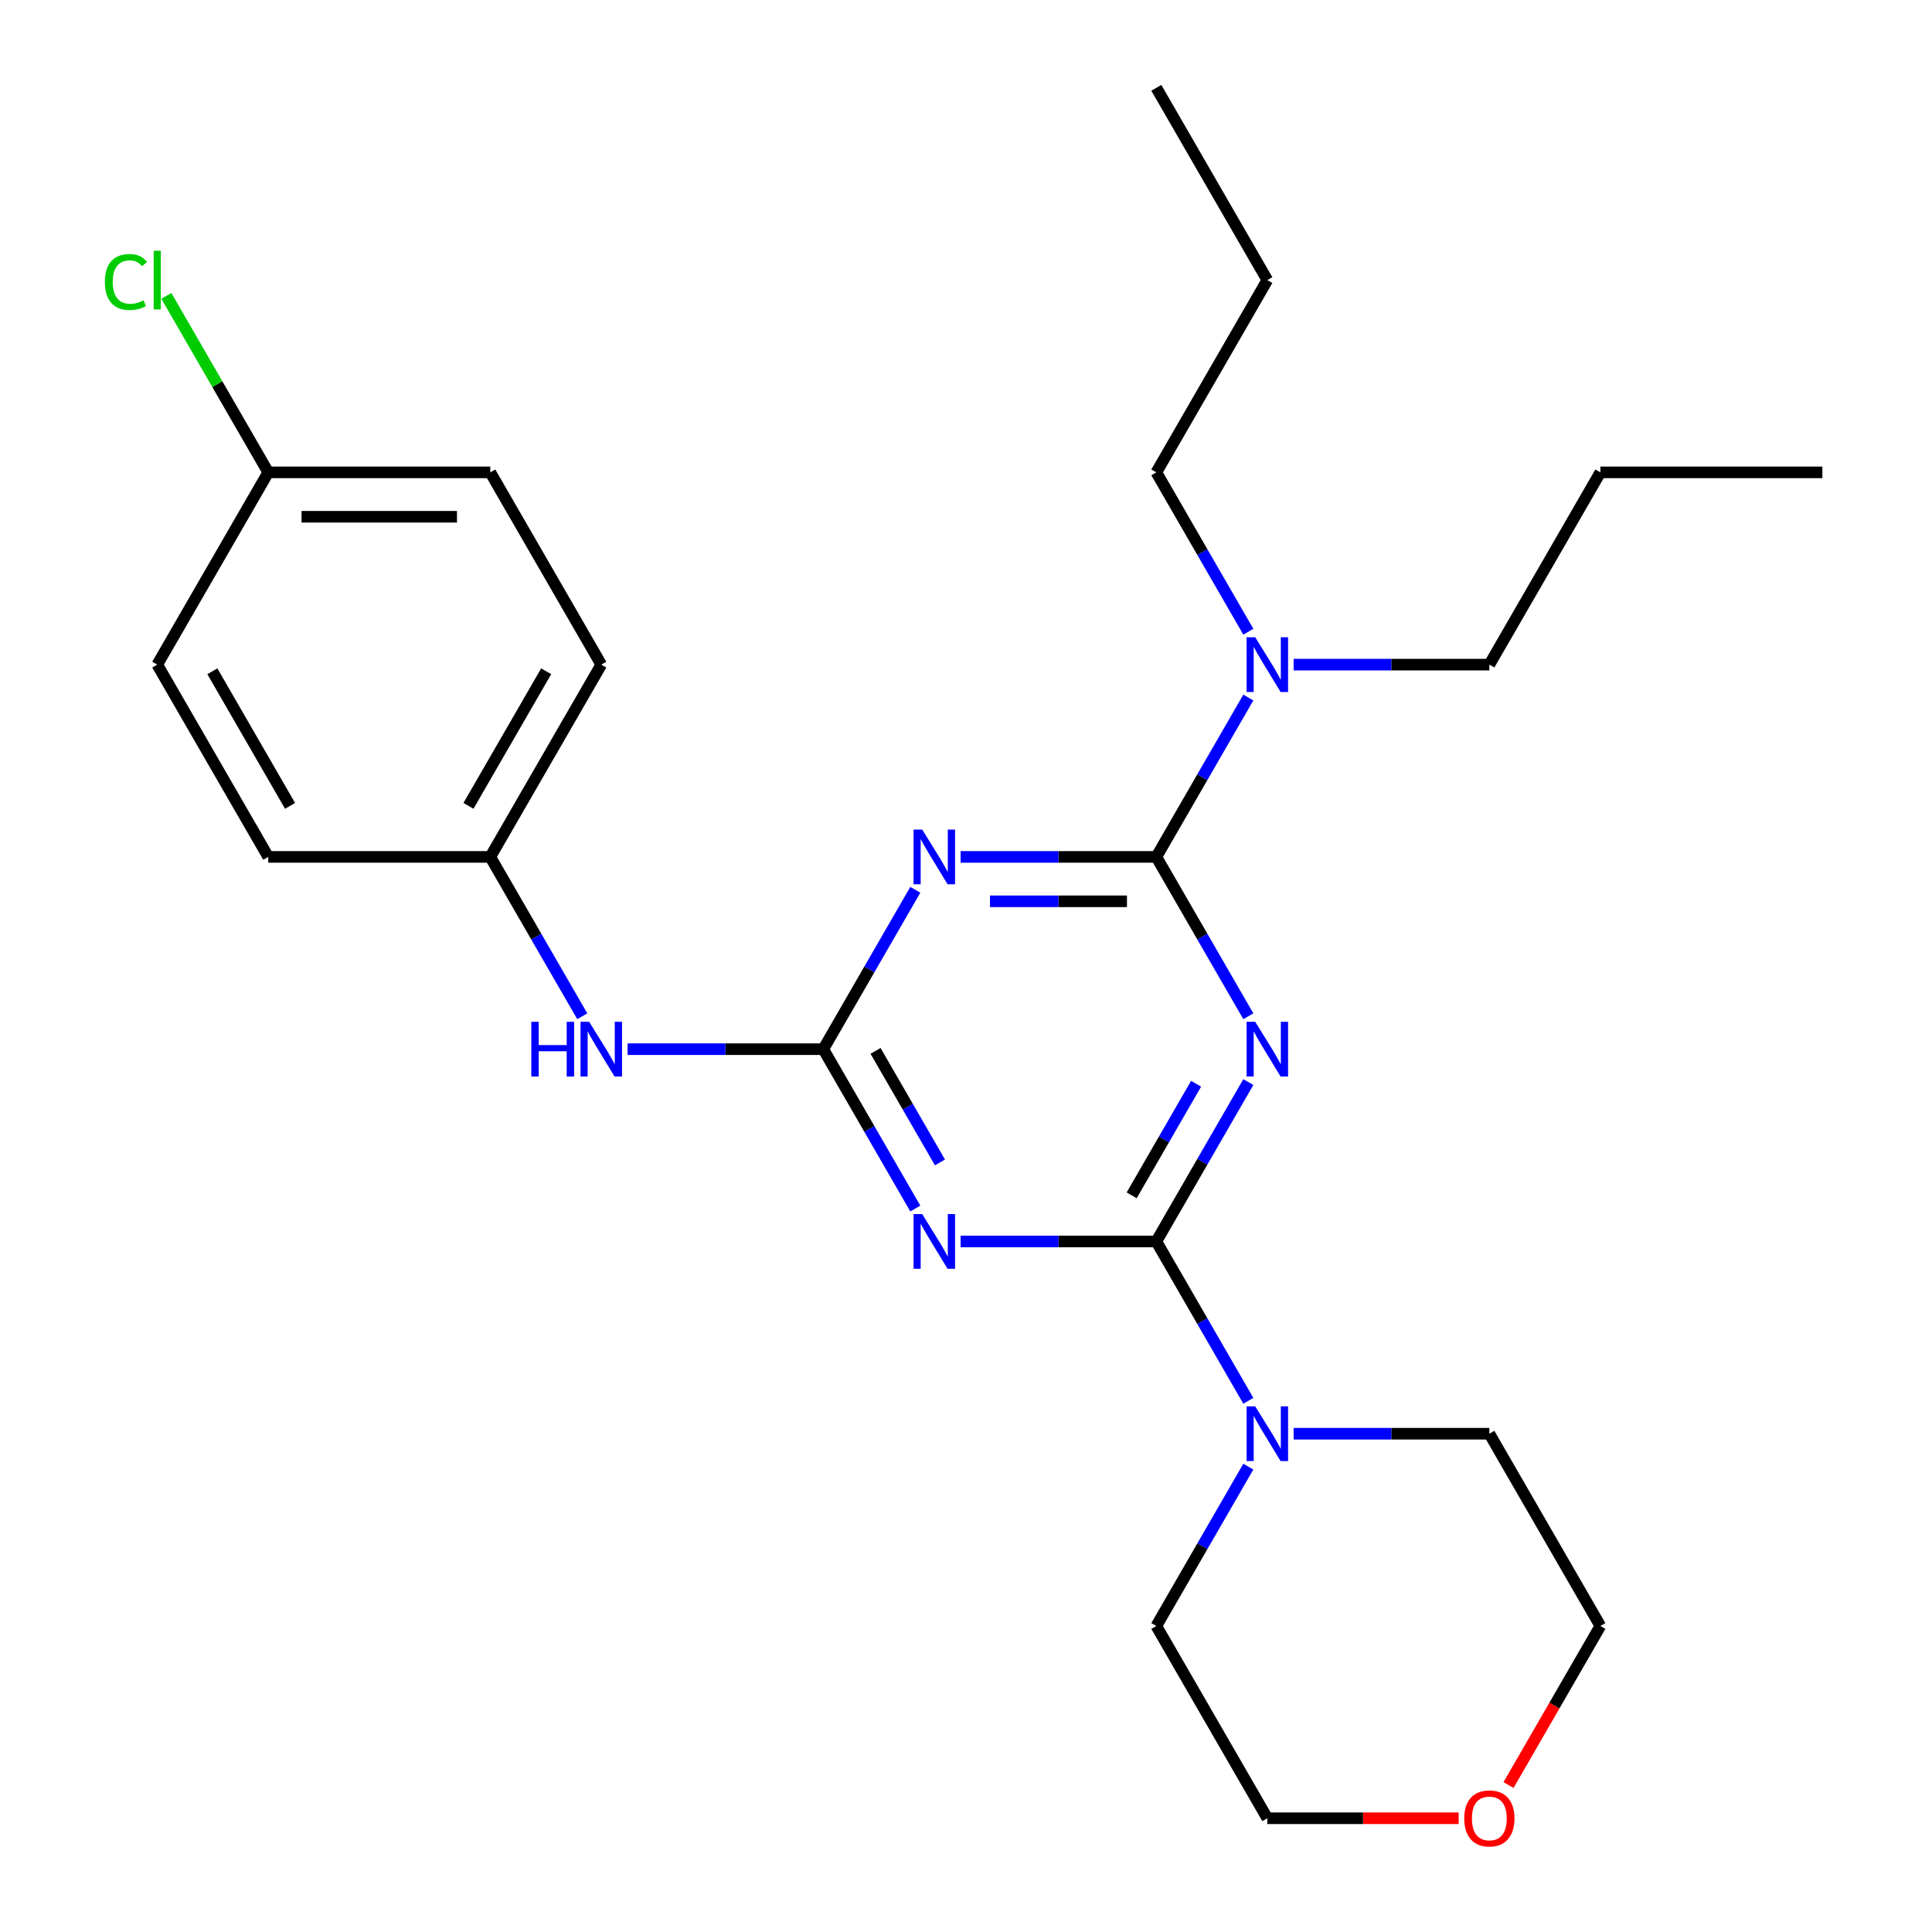 <?xml version='1.0' encoding='iso-8859-1'?>
<svg version='1.1' baseProfile='full'
              xmlns='http://www.w3.org/2000/svg'
                      xmlns:rdkit='http://www.rdkit.org/xml'
                      xmlns:xlink='http://www.w3.org/1999/xlink'
                  xml:space='preserve'
width='1000px' height='1000px' viewBox='0 0 1000 1000'>
<!-- END OF HEADER -->
<rect style='opacity:1.0;fill:#FFFFFF;stroke:none' width='1000' height='1000' x='0' y='0'> </rect>
<path class='bond-0' d='M 646.135,560.085 L 622.323,601.328' style='fill:none;fill-rule:evenodd;stroke:#0000FF;stroke-width:6px;stroke-linecap:butt;stroke-linejoin:miter;stroke-opacity:1' />
<path class='bond-0' d='M 622.323,601.328 L 598.511,642.572' style='fill:none;fill-rule:evenodd;stroke:#000000;stroke-width:6px;stroke-linecap:butt;stroke-linejoin:miter;stroke-opacity:1' />
<path class='bond-0' d='M 619.087,560.966 L 602.419,589.837' style='fill:none;fill-rule:evenodd;stroke:#0000FF;stroke-width:6px;stroke-linecap:butt;stroke-linejoin:miter;stroke-opacity:1' />
<path class='bond-0' d='M 602.419,589.837 L 585.751,618.707' style='fill:none;fill-rule:evenodd;stroke:#000000;stroke-width:6px;stroke-linecap:butt;stroke-linejoin:miter;stroke-opacity:1' />
<path class='bond-1' d='M 646.135,526.019 L 622.323,484.776' style='fill:none;fill-rule:evenodd;stroke:#0000FF;stroke-width:6px;stroke-linecap:butt;stroke-linejoin:miter;stroke-opacity:1' />
<path class='bond-1' d='M 622.323,484.776 L 598.511,443.533' style='fill:none;fill-rule:evenodd;stroke:#000000;stroke-width:6px;stroke-linecap:butt;stroke-linejoin:miter;stroke-opacity:1' />
<path class='bond-2' d='M 598.511,642.572 L 547.86,642.572' style='fill:none;fill-rule:evenodd;stroke:#000000;stroke-width:6px;stroke-linecap:butt;stroke-linejoin:miter;stroke-opacity:1' />
<path class='bond-2' d='M 547.86,642.572 L 497.209,642.572' style='fill:none;fill-rule:evenodd;stroke:#0000FF;stroke-width:6px;stroke-linecap:butt;stroke-linejoin:miter;stroke-opacity:1' />
<path class='bond-5' d='M 598.511,642.572 L 622.323,683.815' style='fill:none;fill-rule:evenodd;stroke:#000000;stroke-width:6px;stroke-linecap:butt;stroke-linejoin:miter;stroke-opacity:1' />
<path class='bond-5' d='M 622.323,683.815 L 646.135,725.058' style='fill:none;fill-rule:evenodd;stroke:#0000FF;stroke-width:6px;stroke-linecap:butt;stroke-linejoin:miter;stroke-opacity:1' />
<path class='bond-3' d='M 598.511,443.533 L 547.86,443.533' style='fill:none;fill-rule:evenodd;stroke:#000000;stroke-width:6px;stroke-linecap:butt;stroke-linejoin:miter;stroke-opacity:1' />
<path class='bond-3' d='M 547.86,443.533 L 497.209,443.533' style='fill:none;fill-rule:evenodd;stroke:#0000FF;stroke-width:6px;stroke-linecap:butt;stroke-linejoin:miter;stroke-opacity:1' />
<path class='bond-3' d='M 583.316,466.516 L 547.86,466.516' style='fill:none;fill-rule:evenodd;stroke:#000000;stroke-width:6px;stroke-linecap:butt;stroke-linejoin:miter;stroke-opacity:1' />
<path class='bond-3' d='M 547.86,466.516 L 512.404,466.516' style='fill:none;fill-rule:evenodd;stroke:#0000FF;stroke-width:6px;stroke-linecap:butt;stroke-linejoin:miter;stroke-opacity:1' />
<path class='bond-7' d='M 598.511,443.533 L 622.323,402.289' style='fill:none;fill-rule:evenodd;stroke:#000000;stroke-width:6px;stroke-linecap:butt;stroke-linejoin:miter;stroke-opacity:1' />
<path class='bond-7' d='M 622.323,402.289 L 646.135,361.046' style='fill:none;fill-rule:evenodd;stroke:#0000FF;stroke-width:6px;stroke-linecap:butt;stroke-linejoin:miter;stroke-opacity:1' />
<path class='bond-26' d='M 473.762,625.539 L 449.95,584.295' style='fill:none;fill-rule:evenodd;stroke:#0000FF;stroke-width:6px;stroke-linecap:butt;stroke-linejoin:miter;stroke-opacity:1' />
<path class='bond-26' d='M 449.95,584.295 L 426.138,543.052' style='fill:none;fill-rule:evenodd;stroke:#000000;stroke-width:6px;stroke-linecap:butt;stroke-linejoin:miter;stroke-opacity:1' />
<path class='bond-26' d='M 486.522,601.674 L 469.854,572.804' style='fill:none;fill-rule:evenodd;stroke:#0000FF;stroke-width:6px;stroke-linecap:butt;stroke-linejoin:miter;stroke-opacity:1' />
<path class='bond-26' d='M 469.854,572.804 L 453.186,543.934' style='fill:none;fill-rule:evenodd;stroke:#000000;stroke-width:6px;stroke-linecap:butt;stroke-linejoin:miter;stroke-opacity:1' />
<path class='bond-4' d='M 473.762,460.565 L 449.95,501.809' style='fill:none;fill-rule:evenodd;stroke:#0000FF;stroke-width:6px;stroke-linecap:butt;stroke-linejoin:miter;stroke-opacity:1' />
<path class='bond-4' d='M 449.95,501.809 L 426.138,543.052' style='fill:none;fill-rule:evenodd;stroke:#000000;stroke-width:6px;stroke-linecap:butt;stroke-linejoin:miter;stroke-opacity:1' />
<path class='bond-6' d='M 426.138,543.052 L 375.487,543.052' style='fill:none;fill-rule:evenodd;stroke:#000000;stroke-width:6px;stroke-linecap:butt;stroke-linejoin:miter;stroke-opacity:1' />
<path class='bond-6' d='M 375.487,543.052 L 324.836,543.052' style='fill:none;fill-rule:evenodd;stroke:#0000FF;stroke-width:6px;stroke-linecap:butt;stroke-linejoin:miter;stroke-opacity:1' />
<path class='bond-16' d='M 669.582,742.091 L 720.233,742.091' style='fill:none;fill-rule:evenodd;stroke:#0000FF;stroke-width:6px;stroke-linecap:butt;stroke-linejoin:miter;stroke-opacity:1' />
<path class='bond-16' d='M 720.233,742.091 L 770.884,742.091' style='fill:none;fill-rule:evenodd;stroke:#000000;stroke-width:6px;stroke-linecap:butt;stroke-linejoin:miter;stroke-opacity:1' />
<path class='bond-17' d='M 646.135,759.124 L 622.323,800.367' style='fill:none;fill-rule:evenodd;stroke:#0000FF;stroke-width:6px;stroke-linecap:butt;stroke-linejoin:miter;stroke-opacity:1' />
<path class='bond-17' d='M 622.323,800.367 L 598.511,841.611' style='fill:none;fill-rule:evenodd;stroke:#000000;stroke-width:6px;stroke-linecap:butt;stroke-linejoin:miter;stroke-opacity:1' />
<path class='bond-9' d='M 301.389,526.019 L 277.577,484.776' style='fill:none;fill-rule:evenodd;stroke:#0000FF;stroke-width:6px;stroke-linecap:butt;stroke-linejoin:miter;stroke-opacity:1' />
<path class='bond-9' d='M 277.577,484.776 L 253.765,443.533' style='fill:none;fill-rule:evenodd;stroke:#000000;stroke-width:6px;stroke-linecap:butt;stroke-linejoin:miter;stroke-opacity:1' />
<path class='bond-18' d='M 669.582,344.013 L 720.233,344.013' style='fill:none;fill-rule:evenodd;stroke:#0000FF;stroke-width:6px;stroke-linecap:butt;stroke-linejoin:miter;stroke-opacity:1' />
<path class='bond-18' d='M 720.233,344.013 L 770.884,344.013' style='fill:none;fill-rule:evenodd;stroke:#000000;stroke-width:6px;stroke-linecap:butt;stroke-linejoin:miter;stroke-opacity:1' />
<path class='bond-19' d='M 646.135,326.98 L 622.323,285.737' style='fill:none;fill-rule:evenodd;stroke:#0000FF;stroke-width:6px;stroke-linecap:butt;stroke-linejoin:miter;stroke-opacity:1' />
<path class='bond-19' d='M 622.323,285.737 L 598.511,244.494' style='fill:none;fill-rule:evenodd;stroke:#000000;stroke-width:6px;stroke-linecap:butt;stroke-linejoin:miter;stroke-opacity:1' />
<path class='bond-8' d='M 755.011,941.13 L 705.49,941.13' style='fill:none;fill-rule:evenodd;stroke:#FF0000;stroke-width:6px;stroke-linecap:butt;stroke-linejoin:miter;stroke-opacity:1' />
<path class='bond-8' d='M 705.49,941.13 L 655.969,941.13' style='fill:none;fill-rule:evenodd;stroke:#000000;stroke-width:6px;stroke-linecap:butt;stroke-linejoin:miter;stroke-opacity:1' />
<path class='bond-27' d='M 780.81,923.937 L 804.576,882.774' style='fill:none;fill-rule:evenodd;stroke:#FF0000;stroke-width:6px;stroke-linecap:butt;stroke-linejoin:miter;stroke-opacity:1' />
<path class='bond-27' d='M 804.576,882.774 L 828.342,841.611' style='fill:none;fill-rule:evenodd;stroke:#000000;stroke-width:6px;stroke-linecap:butt;stroke-linejoin:miter;stroke-opacity:1' />
<path class='bond-12' d='M 253.765,443.533 L 138.85,443.533' style='fill:none;fill-rule:evenodd;stroke:#000000;stroke-width:6px;stroke-linecap:butt;stroke-linejoin:miter;stroke-opacity:1' />
<path class='bond-13' d='M 253.765,443.533 L 311.223,344.013' style='fill:none;fill-rule:evenodd;stroke:#000000;stroke-width:6px;stroke-linecap:butt;stroke-linejoin:miter;stroke-opacity:1' />
<path class='bond-13' d='M 242.48,417.113 L 282.7,347.449' style='fill:none;fill-rule:evenodd;stroke:#000000;stroke-width:6px;stroke-linecap:butt;stroke-linejoin:miter;stroke-opacity:1' />
<path class='bond-10' d='M 138.85,244.494 L 253.765,244.494' style='fill:none;fill-rule:evenodd;stroke:#000000;stroke-width:6px;stroke-linecap:butt;stroke-linejoin:miter;stroke-opacity:1' />
<path class='bond-10' d='M 156.087,267.477 L 236.528,267.477' style='fill:none;fill-rule:evenodd;stroke:#000000;stroke-width:6px;stroke-linecap:butt;stroke-linejoin:miter;stroke-opacity:1' />
<path class='bond-11' d='M 138.85,244.494 L 112.478,198.815' style='fill:none;fill-rule:evenodd;stroke:#000000;stroke-width:6px;stroke-linecap:butt;stroke-linejoin:miter;stroke-opacity:1' />
<path class='bond-11' d='M 112.478,198.815 L 86.105,153.137' style='fill:none;fill-rule:evenodd;stroke:#00CC00;stroke-width:6px;stroke-linecap:butt;stroke-linejoin:miter;stroke-opacity:1' />
<path class='bond-28' d='M 138.85,244.494 L 81.392,344.013' style='fill:none;fill-rule:evenodd;stroke:#000000;stroke-width:6px;stroke-linecap:butt;stroke-linejoin:miter;stroke-opacity:1' />
<path class='bond-15' d='M 138.85,443.533 L 81.392,344.013' style='fill:none;fill-rule:evenodd;stroke:#000000;stroke-width:6px;stroke-linecap:butt;stroke-linejoin:miter;stroke-opacity:1' />
<path class='bond-15' d='M 150.135,417.113 L 109.915,347.449' style='fill:none;fill-rule:evenodd;stroke:#000000;stroke-width:6px;stroke-linecap:butt;stroke-linejoin:miter;stroke-opacity:1' />
<path class='bond-14' d='M 311.223,344.013 L 253.765,244.494' style='fill:none;fill-rule:evenodd;stroke:#000000;stroke-width:6px;stroke-linecap:butt;stroke-linejoin:miter;stroke-opacity:1' />
<path class='bond-20' d='M 770.884,742.091 L 828.342,841.611' style='fill:none;fill-rule:evenodd;stroke:#000000;stroke-width:6px;stroke-linecap:butt;stroke-linejoin:miter;stroke-opacity:1' />
<path class='bond-21' d='M 598.511,841.611 L 655.969,941.13' style='fill:none;fill-rule:evenodd;stroke:#000000;stroke-width:6px;stroke-linecap:butt;stroke-linejoin:miter;stroke-opacity:1' />
<path class='bond-23' d='M 770.884,344.013 L 828.342,244.494' style='fill:none;fill-rule:evenodd;stroke:#000000;stroke-width:6px;stroke-linecap:butt;stroke-linejoin:miter;stroke-opacity:1' />
<path class='bond-22' d='M 598.511,244.494 L 655.969,144.974' style='fill:none;fill-rule:evenodd;stroke:#000000;stroke-width:6px;stroke-linecap:butt;stroke-linejoin:miter;stroke-opacity:1' />
<path class='bond-25' d='M 655.969,144.974 L 598.511,45.455' style='fill:none;fill-rule:evenodd;stroke:#000000;stroke-width:6px;stroke-linecap:butt;stroke-linejoin:miter;stroke-opacity:1' />
<path class='bond-24' d='M 828.342,244.494 L 943.257,244.494' style='fill:none;fill-rule:evenodd;stroke:#000000;stroke-width:6px;stroke-linecap:butt;stroke-linejoin:miter;stroke-opacity:1' />
<path  class='atom-0' d='M 649.709 528.892
L 658.989 543.892
Q 659.909 545.372, 661.389 548.052
Q 662.869 550.732, 662.949 550.892
L 662.949 528.892
L 666.709 528.892
L 666.709 557.212
L 662.829 557.212
L 652.869 540.812
Q 651.709 538.892, 650.469 536.692
Q 649.269 534.492, 648.909 533.812
L 648.909 557.212
L 645.229 557.212
L 645.229 528.892
L 649.709 528.892
' fill='#0000FF'/>
<path  class='atom-3' d='M 477.336 628.412
L 486.616 643.412
Q 487.536 644.892, 489.016 647.572
Q 490.496 650.252, 490.576 650.412
L 490.576 628.412
L 494.336 628.412
L 494.336 656.732
L 490.456 656.732
L 480.496 640.332
Q 479.336 638.412, 478.096 636.212
Q 476.896 634.012, 476.536 633.332
L 476.536 656.732
L 472.856 656.732
L 472.856 628.412
L 477.336 628.412
' fill='#0000FF'/>
<path  class='atom-4' d='M 477.336 429.373
L 486.616 444.373
Q 487.536 445.853, 489.016 448.533
Q 490.496 451.213, 490.576 451.373
L 490.576 429.373
L 494.336 429.373
L 494.336 457.693
L 490.456 457.693
L 480.496 441.293
Q 479.336 439.373, 478.096 437.173
Q 476.896 434.973, 476.536 434.293
L 476.536 457.693
L 472.856 457.693
L 472.856 429.373
L 477.336 429.373
' fill='#0000FF'/>
<path  class='atom-6' d='M 649.709 727.931
L 658.989 742.931
Q 659.909 744.411, 661.389 747.091
Q 662.869 749.771, 662.949 749.931
L 662.949 727.931
L 666.709 727.931
L 666.709 756.251
L 662.829 756.251
L 652.869 739.851
Q 651.709 737.931, 650.469 735.731
Q 649.269 733.531, 648.909 732.851
L 648.909 756.251
L 645.229 756.251
L 645.229 727.931
L 649.709 727.931
' fill='#0000FF'/>
<path  class='atom-7' d='M 275.003 528.892
L 278.843 528.892
L 278.843 540.932
L 293.323 540.932
L 293.323 528.892
L 297.163 528.892
L 297.163 557.212
L 293.323 557.212
L 293.323 544.132
L 278.843 544.132
L 278.843 557.212
L 275.003 557.212
L 275.003 528.892
' fill='#0000FF'/>
<path  class='atom-7' d='M 304.963 528.892
L 314.243 543.892
Q 315.163 545.372, 316.643 548.052
Q 318.123 550.732, 318.203 550.892
L 318.203 528.892
L 321.963 528.892
L 321.963 557.212
L 318.083 557.212
L 308.123 540.812
Q 306.963 538.892, 305.723 536.692
Q 304.523 534.492, 304.163 533.812
L 304.163 557.212
L 300.483 557.212
L 300.483 528.892
L 304.963 528.892
' fill='#0000FF'/>
<path  class='atom-8' d='M 649.709 329.853
L 658.989 344.853
Q 659.909 346.333, 661.389 349.013
Q 662.869 351.693, 662.949 351.853
L 662.949 329.853
L 666.709 329.853
L 666.709 358.173
L 662.829 358.173
L 652.869 341.773
Q 651.709 339.853, 650.469 337.653
Q 649.269 335.453, 648.909 334.773
L 648.909 358.173
L 645.229 358.173
L 645.229 329.853
L 649.709 329.853
' fill='#0000FF'/>
<path  class='atom-9' d='M 757.884 941.21
Q 757.884 934.41, 761.244 930.61
Q 764.604 926.81, 770.884 926.81
Q 777.164 926.81, 780.524 930.61
Q 783.884 934.41, 783.884 941.21
Q 783.884 948.09, 780.484 952.01
Q 777.084 955.89, 770.884 955.89
Q 764.644 955.89, 761.244 952.01
Q 757.884 948.13, 757.884 941.21
M 770.884 952.69
Q 775.204 952.69, 777.524 949.81
Q 779.884 946.89, 779.884 941.21
Q 779.884 935.65, 777.524 932.85
Q 775.204 930.01, 770.884 930.01
Q 766.564 930.01, 764.204 932.81
Q 761.884 935.61, 761.884 941.21
Q 761.884 946.93, 764.204 949.81
Q 766.564 952.69, 770.884 952.69
' fill='#FF0000'/>
<path  class='atom-12' d='M 54.273 145.954
Q 54.273 138.914, 57.553 135.234
Q 60.873 131.514, 67.153 131.514
Q 72.993 131.514, 76.112 135.634
L 73.472 137.794
Q 71.192 134.794, 67.153 134.794
Q 62.873 134.794, 60.593 137.674
Q 58.352 140.514, 58.352 145.954
Q 58.352 151.554, 60.672 154.434
Q 63.032 157.314, 67.593 157.314
Q 70.713 157.314, 74.353 155.434
L 75.472 158.434
Q 73.993 159.394, 71.752 159.954
Q 69.513 160.514, 67.032 160.514
Q 60.873 160.514, 57.553 156.754
Q 54.273 152.994, 54.273 145.954
' fill='#00CC00'/>
<path  class='atom-12' d='M 79.552 129.794
L 83.233 129.794
L 83.233 160.154
L 79.552 160.154
L 79.552 129.794
' fill='#00CC00'/>
</svg>
